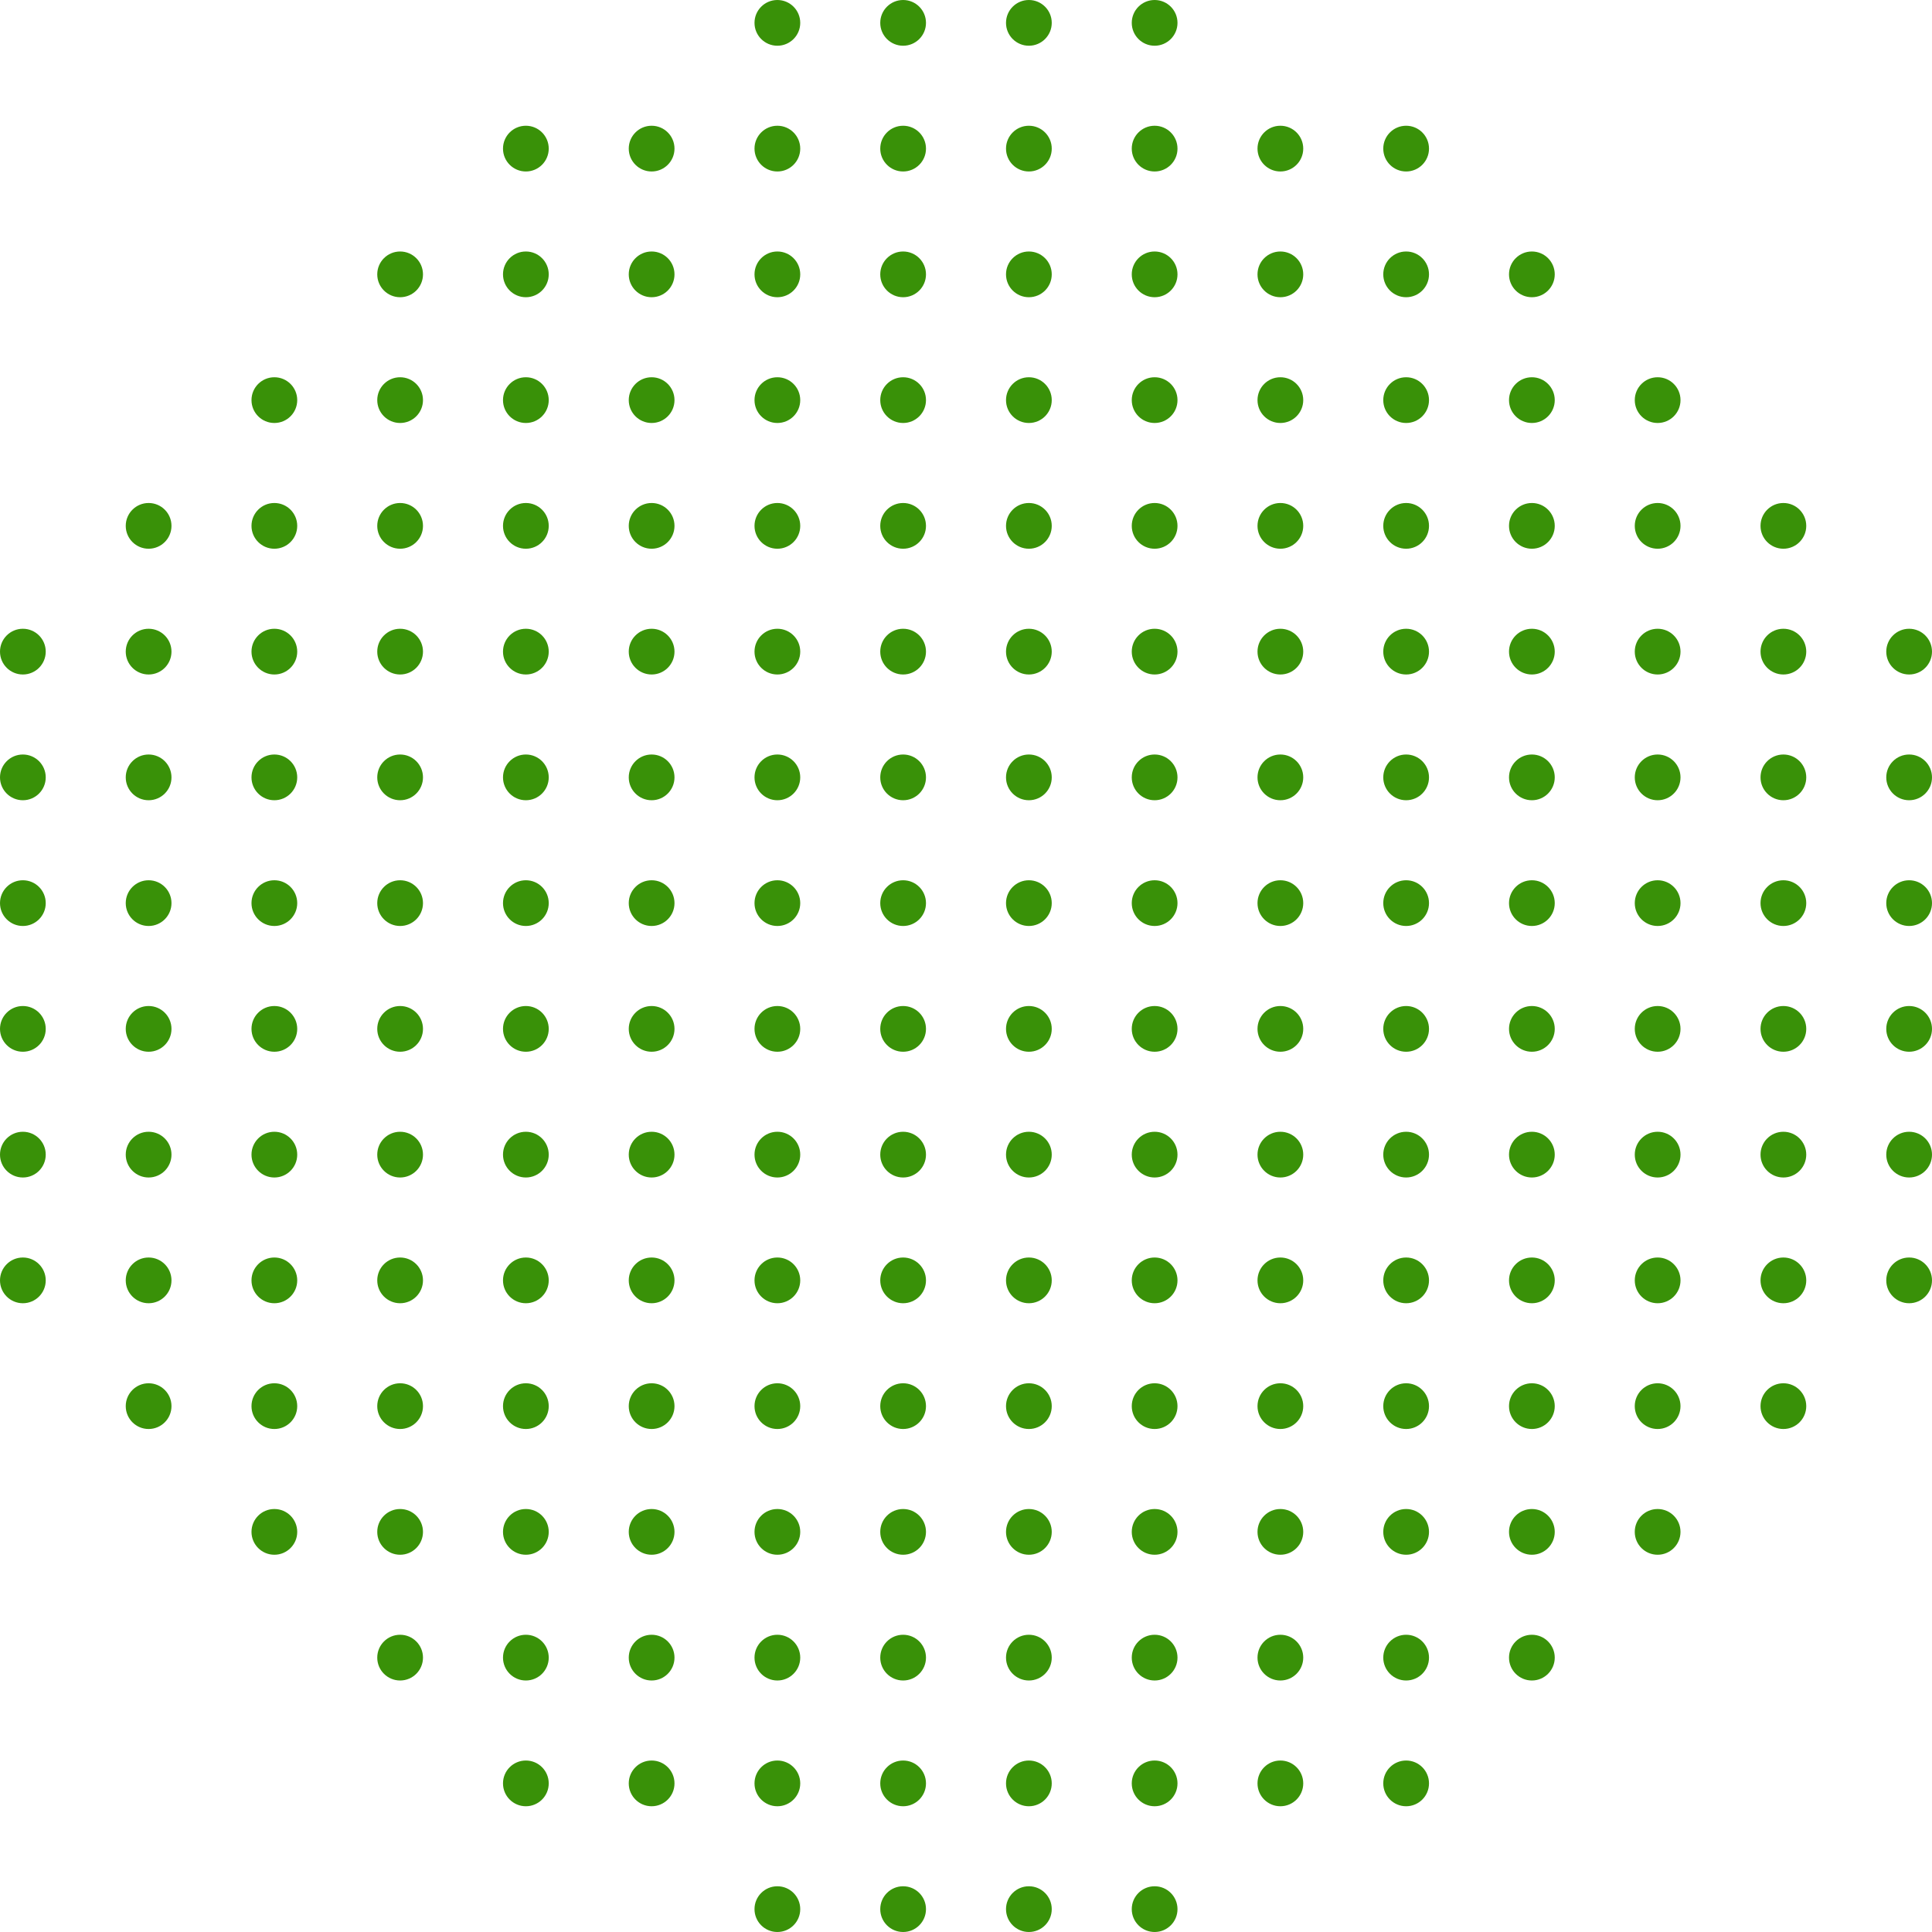<?xml version="1.0" encoding="UTF-8"?> <svg xmlns="http://www.w3.org/2000/svg" width="128" height="128" viewBox="0 0 128 128" fill="none"> <circle cx="34.84" cy="9.846" r="1.515" fill="#399108"></circle> <circle cx="43.172" cy="9.846" r="1.515" fill="#399108"></circle> <circle cx="51.503" cy="9.846" r="1.515" fill="#399108"></circle> <circle cx="51.503" cy="1.515" r="1.515" fill="#399108"></circle> <circle cx="59.834" cy="9.846" r="1.515" fill="#399108"></circle> <circle cx="59.834" cy="1.515" r="1.515" fill="#399108"></circle> <circle cx="68.166" cy="9.846" r="1.515" fill="#399108"></circle> <circle cx="68.166" cy="1.515" r="1.515" fill="#399108"></circle> <circle cx="76.497" cy="9.846" r="1.515" fill="#399108"></circle> <circle cx="76.497" cy="1.515" r="1.515" fill="#399108"></circle> <circle cx="84.828" cy="9.846" r="1.515" fill="#399108"></circle> <circle cx="93.16" cy="9.846" r="1.515" fill="#399108"></circle> <circle cx="93.16" cy="118.154" r="1.515" transform="rotate(-180 93.16 118.154)" fill="#399108"></circle> <circle cx="84.828" cy="118.154" r="1.515" transform="rotate(-180 84.828 118.154)" fill="#399108"></circle> <circle cx="76.497" cy="118.154" r="1.515" transform="rotate(-180 76.497 118.154)" fill="#399108"></circle> <circle cx="76.497" cy="126.485" r="1.515" transform="rotate(-180 76.497 126.485)" fill="#399108"></circle> <circle cx="68.166" cy="118.154" r="1.515" transform="rotate(-180 68.166 118.154)" fill="#399108"></circle> <circle cx="68.166" cy="126.485" r="1.515" transform="rotate(-180 68.166 126.485)" fill="#399108"></circle> <circle cx="59.834" cy="118.154" r="1.515" transform="rotate(-180 59.834 118.154)" fill="#399108"></circle> <circle cx="59.834" cy="126.485" r="1.515" transform="rotate(-180 59.834 126.485)" fill="#399108"></circle> <circle cx="51.503" cy="118.154" r="1.515" transform="rotate(-180 51.503 118.154)" fill="#399108"></circle> <circle cx="51.503" cy="126.485" r="1.515" transform="rotate(-180 51.503 126.485)" fill="#399108"></circle> <circle cx="43.172" cy="118.154" r="1.515" transform="rotate(-180 43.172 118.154)" fill="#399108"></circle> <circle cx="34.84" cy="118.154" r="1.515" transform="rotate(-180 34.84 118.154)" fill="#399108"></circle> <circle cx="26.509" cy="18.177" r="1.515" fill="#399108"></circle> <circle cx="34.84" cy="18.177" r="1.515" fill="#399108"></circle> <circle cx="43.172" cy="18.177" r="1.515" fill="#399108"></circle> <circle cx="51.503" cy="18.177" r="1.515" fill="#399108"></circle> <circle cx="59.834" cy="18.177" r="1.515" fill="#399108"></circle> <circle cx="68.166" cy="18.177" r="1.515" fill="#399108"></circle> <circle cx="76.497" cy="18.177" r="1.515" fill="#399108"></circle> <circle cx="93.16" cy="18.177" r="1.515" fill="#399108"></circle> <circle cx="84.828" cy="18.177" r="1.515" fill="#399108"></circle> <circle cx="101.491" cy="18.177" r="1.515" fill="#399108"></circle> <circle cx="101.491" cy="109.822" r="1.515" transform="rotate(-180 101.491 109.822)" fill="#399108"></circle> <circle cx="93.16" cy="109.822" r="1.515" transform="rotate(-180 93.16 109.822)" fill="#399108"></circle> <circle cx="84.828" cy="109.822" r="1.515" transform="rotate(-180 84.828 109.822)" fill="#399108"></circle> <circle cx="76.497" cy="109.822" r="1.515" transform="rotate(-180 76.497 109.822)" fill="#399108"></circle> <circle cx="68.166" cy="109.822" r="1.515" transform="rotate(-180 68.166 109.822)" fill="#399108"></circle> <circle cx="59.834" cy="109.822" r="1.515" transform="rotate(-180 59.834 109.822)" fill="#399108"></circle> <circle cx="51.503" cy="109.822" r="1.515" transform="rotate(-180 51.503 109.822)" fill="#399108"></circle> <circle cx="34.84" cy="109.822" r="1.515" transform="rotate(-180 34.84 109.822)" fill="#399108"></circle> <circle cx="43.172" cy="109.822" r="1.515" transform="rotate(-180 43.172 109.822)" fill="#399108"></circle> <circle cx="26.509" cy="109.822" r="1.515" transform="rotate(-180 26.509 109.822)" fill="#399108"></circle> <circle cx="26.509" cy="26.509" r="1.515" fill="#399108"></circle> <circle cx="34.84" cy="26.509" r="1.515" fill="#399108"></circle> <circle cx="18.177" cy="26.509" r="1.515" fill="#399108"></circle> <circle cx="43.172" cy="26.509" r="1.515" fill="#399108"></circle> <circle cx="51.503" cy="26.509" r="1.515" fill="#399108"></circle> <circle cx="59.834" cy="26.509" r="1.515" fill="#399108"></circle> <circle cx="68.166" cy="26.509" r="1.515" fill="#399108"></circle> <circle cx="76.497" cy="26.509" r="1.515" fill="#399108"></circle> <circle cx="93.16" cy="26.509" r="1.515" fill="#399108"></circle> <circle cx="84.828" cy="26.509" r="1.515" fill="#399108"></circle> <circle cx="101.491" cy="26.509" r="1.515" fill="#399108"></circle> <circle cx="109.823" cy="26.509" r="1.515" fill="#399108"></circle> <circle cx="101.491" cy="101.491" r="1.515" transform="rotate(-180 101.491 101.491)" fill="#399108"></circle> <circle cx="93.16" cy="101.491" r="1.515" transform="rotate(-180 93.16 101.491)" fill="#399108"></circle> <circle cx="109.822" cy="101.491" r="1.515" transform="rotate(-180 109.822 101.491)" fill="#399108"></circle> <circle cx="84.828" cy="101.491" r="1.515" transform="rotate(-180 84.828 101.491)" fill="#399108"></circle> <circle cx="76.497" cy="101.491" r="1.515" transform="rotate(-180 76.497 101.491)" fill="#399108"></circle> <circle cx="68.166" cy="101.491" r="1.515" transform="rotate(-180 68.166 101.491)" fill="#399108"></circle> <circle cx="59.834" cy="101.491" r="1.515" transform="rotate(-180 59.834 101.491)" fill="#399108"></circle> <circle cx="51.503" cy="101.491" r="1.515" transform="rotate(-180 51.503 101.491)" fill="#399108"></circle> <circle cx="34.84" cy="101.491" r="1.515" transform="rotate(-180 34.84 101.491)" fill="#399108"></circle> <circle cx="43.172" cy="101.491" r="1.515" transform="rotate(-180 43.172 101.491)" fill="#399108"></circle> <circle cx="26.509" cy="101.491" r="1.515" transform="rotate(-180 26.509 101.491)" fill="#399108"></circle> <circle cx="18.177" cy="101.491" r="1.515" transform="rotate(-180 18.177 101.491)" fill="#399108"></circle> <circle cx="18.177" cy="34.84" r="1.515" fill="#399108"></circle> <circle cx="26.509" cy="34.84" r="1.515" fill="#399108"></circle> <circle cx="9.846" cy="34.84" r="1.515" fill="#399108"></circle> <circle cx="34.84" cy="34.84" r="1.515" fill="#399108"></circle> <circle cx="43.172" cy="34.84" r="1.515" fill="#399108"></circle> <circle cx="51.503" cy="34.84" r="1.515" fill="#399108"></circle> <circle cx="59.834" cy="34.84" r="1.515" fill="#399108"></circle> <circle cx="68.166" cy="34.84" r="1.515" fill="#399108"></circle> <circle cx="84.828" cy="34.84" r="1.515" fill="#399108"></circle> <circle cx="76.497" cy="34.84" r="1.515" fill="#399108"></circle> <circle cx="93.16" cy="34.84" r="1.515" fill="#399108"></circle> <circle cx="109.823" cy="34.84" r="1.515" fill="#399108"></circle> <circle cx="101.491" cy="34.84" r="1.515" fill="#399108"></circle> <circle cx="118.154" cy="34.84" r="1.515" fill="#399108"></circle> <circle cx="109.822" cy="93.16" r="1.515" transform="rotate(-180 109.822 93.16)" fill="#399108"></circle> <circle cx="101.491" cy="93.16" r="1.515" transform="rotate(-180 101.491 93.16)" fill="#399108"></circle> <circle cx="118.154" cy="93.16" r="1.515" transform="rotate(-180 118.154 93.16)" fill="#399108"></circle> <circle cx="93.16" cy="93.16" r="1.515" transform="rotate(-180 93.16 93.16)" fill="#399108"></circle> <circle cx="84.828" cy="93.16" r="1.515" transform="rotate(-180 84.828 93.16)" fill="#399108"></circle> <circle cx="76.497" cy="93.16" r="1.515" transform="rotate(-180 76.497 93.16)" fill="#399108"></circle> <circle cx="68.166" cy="93.16" r="1.515" transform="rotate(-180 68.166 93.16)" fill="#399108"></circle> <circle cx="59.834" cy="93.16" r="1.515" transform="rotate(-180 59.834 93.16)" fill="#399108"></circle> <circle cx="43.172" cy="93.16" r="1.515" transform="rotate(-180 43.172 93.16)" fill="#399108"></circle> <circle cx="51.503" cy="93.16" r="1.515" transform="rotate(-180 51.503 93.16)" fill="#399108"></circle> <circle cx="34.84" cy="93.16" r="1.515" transform="rotate(-180 34.84 93.16)" fill="#399108"></circle> <circle cx="18.177" cy="93.16" r="1.515" transform="rotate(-180 18.177 93.16)" fill="#399108"></circle> <circle cx="26.509" cy="93.16" r="1.515" transform="rotate(-180 26.509 93.16)" fill="#399108"></circle> <circle cx="9.846" cy="93.16" r="1.515" transform="rotate(-180 9.846 93.16)" fill="#399108"></circle> <circle cx="9.846" cy="43.172" r="1.515" fill="#399108"></circle> <circle cx="18.177" cy="43.172" r="1.515" fill="#399108"></circle> <circle cx="1.515" cy="43.172" r="1.515" fill="#399108"></circle> <circle cx="26.509" cy="43.172" r="1.515" fill="#399108"></circle> <circle cx="34.84" cy="43.172" r="1.515" fill="#399108"></circle> <circle cx="43.172" cy="43.172" r="1.515" fill="#399108"></circle> <circle cx="51.503" cy="43.172" r="1.515" fill="#399108"></circle> <circle cx="59.834" cy="43.172" r="1.515" fill="#399108"></circle> <circle cx="76.497" cy="43.172" r="1.515" fill="#399108"></circle> <circle cx="68.166" cy="43.172" r="1.515" fill="#399108"></circle> <circle cx="84.828" cy="43.172" r="1.515" fill="#399108"></circle> <circle cx="101.491" cy="43.172" r="1.515" fill="#399108"></circle> <circle cx="118.154" cy="43.172" r="1.515" fill="#399108"></circle> <circle cx="93.16" cy="43.172" r="1.515" fill="#399108"></circle> <circle cx="109.823" cy="43.172" r="1.515" fill="#399108"></circle> <circle cx="126.485" cy="43.172" r="1.515" fill="#399108"></circle> <circle cx="9.846" cy="59.834" r="1.515" fill="#399108"></circle> <circle cx="18.177" cy="59.834" r="1.515" fill="#399108"></circle> <circle cx="1.515" cy="59.834" r="1.515" fill="#399108"></circle> <circle cx="26.509" cy="59.834" r="1.515" fill="#399108"></circle> <circle cx="34.84" cy="59.834" r="1.515" fill="#399108"></circle> <circle cx="43.172" cy="59.834" r="1.515" fill="#399108"></circle> <circle cx="51.503" cy="59.834" r="1.515" fill="#399108"></circle> <circle cx="59.834" cy="59.834" r="1.515" fill="#399108"></circle> <circle cx="76.497" cy="59.834" r="1.515" fill="#399108"></circle> <circle cx="68.166" cy="59.834" r="1.515" fill="#399108"></circle> <circle cx="84.828" cy="59.834" r="1.515" fill="#399108"></circle> <circle cx="101.491" cy="59.834" r="1.515" fill="#399108"></circle> <circle cx="118.154" cy="59.834" r="1.515" fill="#399108"></circle> <circle cx="93.16" cy="59.834" r="1.515" fill="#399108"></circle> <circle cx="109.823" cy="59.834" r="1.515" fill="#399108"></circle> <circle cx="126.485" cy="59.834" r="1.515" fill="#399108"></circle> <circle cx="1.515" cy="51.503" r="1.515" fill="#399108"></circle> <circle cx="9.846" cy="51.503" r="1.515" fill="#399108"></circle> <circle cx="18.177" cy="51.503" r="1.515" fill="#399108"></circle> <circle cx="26.509" cy="51.503" r="1.515" fill="#399108"></circle> <circle cx="34.84" cy="51.503" r="1.515" fill="#399108"></circle> <circle cx="43.172" cy="51.503" r="1.515" fill="#399108"></circle> <circle cx="51.503" cy="51.503" r="1.515" fill="#399108"></circle> <circle cx="68.166" cy="51.503" r="1.515" fill="#399108"></circle> <circle cx="59.834" cy="51.503" r="1.515" fill="#399108"></circle> <circle cx="76.497" cy="51.503" r="1.515" fill="#399108"></circle> <circle cx="93.16" cy="51.503" r="1.515" fill="#399108"></circle> <circle cx="109.823" cy="51.503" r="1.515" fill="#399108"></circle> <circle cx="126.485" cy="51.503" r="1.515" fill="#399108"></circle> <circle cx="84.828" cy="51.503" r="1.515" fill="#399108"></circle> <circle cx="101.491" cy="51.503" r="1.515" fill="#399108"></circle> <circle cx="118.154" cy="51.503" r="1.515" fill="#399108"></circle> <circle cx="1.515" cy="68.166" r="1.515" fill="#399108"></circle> <circle cx="9.846" cy="68.166" r="1.515" fill="#399108"></circle> <circle cx="18.177" cy="68.166" r="1.515" fill="#399108"></circle> <circle cx="26.509" cy="68.166" r="1.515" fill="#399108"></circle> <circle cx="34.84" cy="68.166" r="1.515" fill="#399108"></circle> <circle cx="43.172" cy="68.166" r="1.515" fill="#399108"></circle> <circle cx="51.503" cy="68.166" r="1.515" fill="#399108"></circle> <circle cx="68.166" cy="68.166" r="1.515" fill="#399108"></circle> <circle cx="59.834" cy="68.166" r="1.515" fill="#399108"></circle> <circle cx="76.497" cy="68.166" r="1.515" fill="#399108"></circle> <circle cx="93.16" cy="68.166" r="1.515" fill="#399108"></circle> <circle cx="109.823" cy="68.166" r="1.515" fill="#399108"></circle> <circle cx="126.485" cy="68.166" r="1.515" fill="#399108"></circle> <circle cx="84.828" cy="68.166" r="1.515" fill="#399108"></circle> <circle cx="101.491" cy="68.166" r="1.515" fill="#399108"></circle> <circle cx="118.154" cy="68.166" r="1.515" fill="#399108"></circle> <circle cx="1.515" cy="76.497" r="1.515" fill="#399108"></circle> <circle cx="9.846" cy="76.497" r="1.515" fill="#399108"></circle> <circle cx="18.177" cy="76.497" r="1.515" fill="#399108"></circle> <circle cx="26.509" cy="76.497" r="1.515" fill="#399108"></circle> <circle cx="34.84" cy="76.497" r="1.515" fill="#399108"></circle> <circle cx="43.172" cy="76.497" r="1.515" fill="#399108"></circle> <circle cx="51.503" cy="76.497" r="1.515" fill="#399108"></circle> <circle cx="68.166" cy="76.497" r="1.515" fill="#399108"></circle> <circle cx="59.834" cy="76.497" r="1.515" fill="#399108"></circle> <circle cx="76.497" cy="76.497" r="1.515" fill="#399108"></circle> <circle cx="93.16" cy="76.497" r="1.515" fill="#399108"></circle> <circle cx="109.823" cy="76.497" r="1.515" fill="#399108"></circle> <circle cx="126.485" cy="76.497" r="1.515" fill="#399108"></circle> <circle cx="84.828" cy="76.497" r="1.515" fill="#399108"></circle> <circle cx="101.491" cy="76.497" r="1.515" fill="#399108"></circle> <circle cx="118.154" cy="76.497" r="1.515" fill="#399108"></circle> <circle cx="1.515" cy="84.828" r="1.515" fill="#399108"></circle> <circle cx="9.846" cy="84.828" r="1.515" fill="#399108"></circle> <circle cx="18.177" cy="84.828" r="1.515" fill="#399108"></circle> <circle cx="26.509" cy="84.828" r="1.515" fill="#399108"></circle> <circle cx="34.84" cy="84.828" r="1.515" fill="#399108"></circle> <circle cx="43.172" cy="84.828" r="1.515" fill="#399108"></circle> <circle cx="51.503" cy="84.828" r="1.515" fill="#399108"></circle> <circle cx="68.166" cy="84.828" r="1.515" fill="#399108"></circle> <circle cx="59.834" cy="84.828" r="1.515" fill="#399108"></circle> <circle cx="76.497" cy="84.828" r="1.515" fill="#399108"></circle> <circle cx="93.16" cy="84.828" r="1.515" fill="#399108"></circle> <circle cx="109.823" cy="84.828" r="1.515" fill="#399108"></circle> <circle cx="126.485" cy="84.828" r="1.515" fill="#399108"></circle> <circle cx="84.828" cy="84.828" r="1.515" fill="#399108"></circle> <circle cx="101.491" cy="84.828" r="1.515" fill="#399108"></circle> <circle cx="118.154" cy="84.828" r="1.515" fill="#399108"></circle> </svg> 